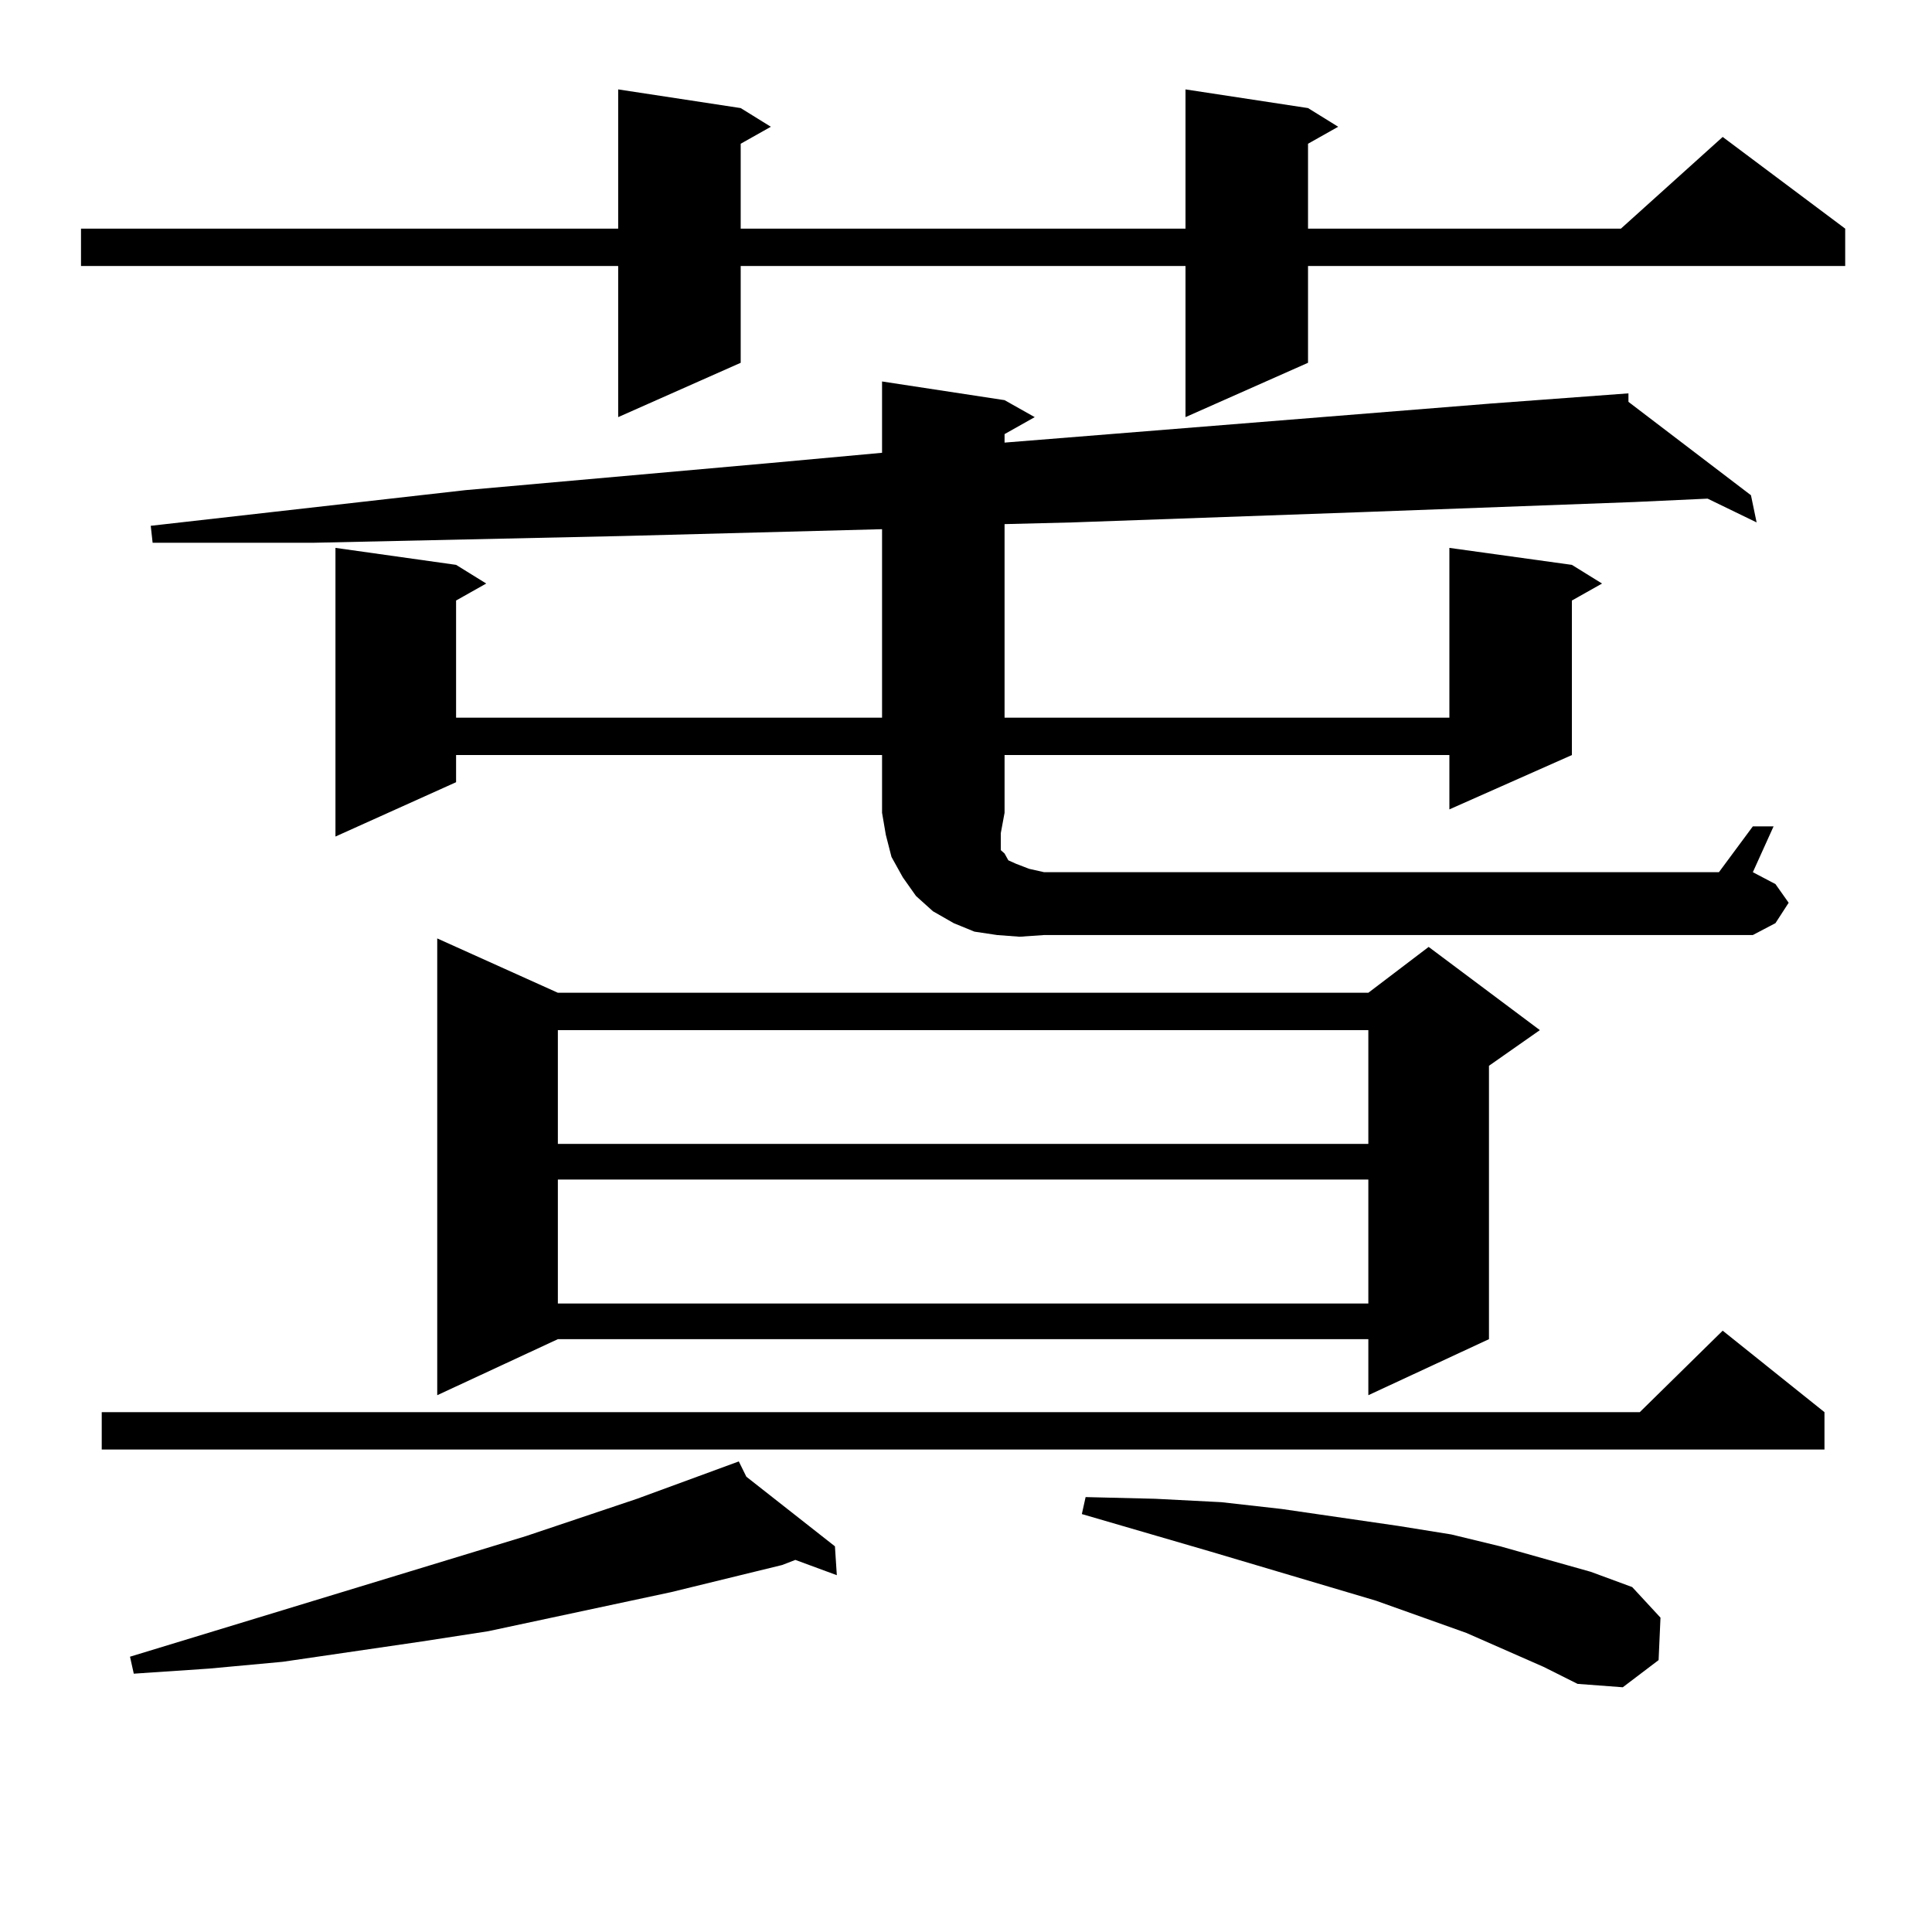 <?xml version="1.0" encoding="utf-8"?>
<!-- Generator: Adobe Illustrator 16.0.0, SVG Export Plug-In . SVG Version: 6.00 Build 0)  -->
<!DOCTYPE svg PUBLIC "-//W3C//DTD SVG 1.1//EN" "http://www.w3.org/Graphics/SVG/1.1/DTD/svg11.dtd">
<svg version="1.1" id="图层_1" xmlns="http://www.w3.org/2000/svg" xmlns:xlink="http://www.w3.org/1999/xlink" x="0px" y="0px"
	 width="1000px" height="1000px" viewBox="0 0 1000 1000" enable-background="new 0 0 1000 1000" xml:space="preserve">
<path d="M677.032,55.941l15.609,9.668l-15.609,8.789v43.945h161.947l52.682-47.461l63.413,47.461v19.336H677.032v50.098
	l-63.413,28.125v-78.223H383.381v50.098l-63.413,28.125v-78.223H41.926v-19.336h278.042v-72.07l63.413,9.668l15.609,9.668
	l-15.609,8.789v43.945h230.238v-72.07L677.032,55.941z M944.343,730.941v19.336H52.658v-19.336h796.078l42.926-42.188
	L944.343,730.941z M386.308,764.34l45.853,36.035l0.976,14.941l-21.463-7.91l-6.829,2.637l-57.56,14.063l-94.632,20.215
	l-34.145,5.273l-36.097,5.273l-36.097,5.273l-38.048,3.516l-39.023,2.637l-1.951-8.789l204.873-62.402l57.56-19.336l52.682-19.336
	L386.308,764.34z M519.963,420.687l-1.951,10.547v6.152v2.637l1.951,1.758l1.951,3.516l3.902,1.758l6.829,2.637l7.805,1.758h349.26
	l17.561-23.73h10.731l-10.731,23.73l11.707,6.152l6.829,9.668l-6.829,10.547l-11.707,6.152H540.45l-12.683,0.879l-11.707-0.879
	l-11.707-1.758l-10.731-4.395l-10.731-6.152l-8.78-7.91l-6.829-9.668l-5.854-10.547l-2.927-11.426l-1.951-11.426v-29.883H236.067
	v14.063l-62.437,28.125V283.578l62.437,8.789l15.609,9.668l-15.609,8.789v60.645H456.55V273.91l-133.655,3.516l-160.971,3.516
	H78.999l-0.976-8.789l162.922-18.457l158.045-14.063l57.56-5.273v-36.914l63.413,9.668l15.609,8.789l-15.609,8.789v4.395
	l251.701-20.215l71.218-5.273v4.395l63.413,48.34l2.927,14.063l-25.365-12.305l-38.048,1.758l-142.436,5.273l-74.145,2.637
	l-74.145,2.637l-35.121,0.879v100.195h230.238v-87.891l63.413,8.789l15.609,9.668l-15.609,8.789v79.98l-63.413,28.125v-28.125
	H519.963V420.687z M288.749,513.851h419.502l31.219-23.73l57.56,43.066l-26.341,18.457v141.504l-62.438,29.004v-29.004H288.749
	l-62.437,29.004V485.726L288.749,513.851z M288.749,533.187v58.887h419.502v-58.887H288.749z M288.749,610.531v64.16h419.502v-64.16
	H288.749z M798.98,862.777l-39.999-17.578L712.153,828.5l-85.852-25.488l-66.34-19.336l1.951-8.789l36.097,0.879l34.146,1.758
	l31.219,3.516l60.486,8.789l27.316,4.395l25.365,6.152l46.828,13.184l21.463,7.91l14.634,15.82l-0.976,21.973l-18.536,14.063
	l-23.414-1.758L798.98,862.777z"/>
</svg>
